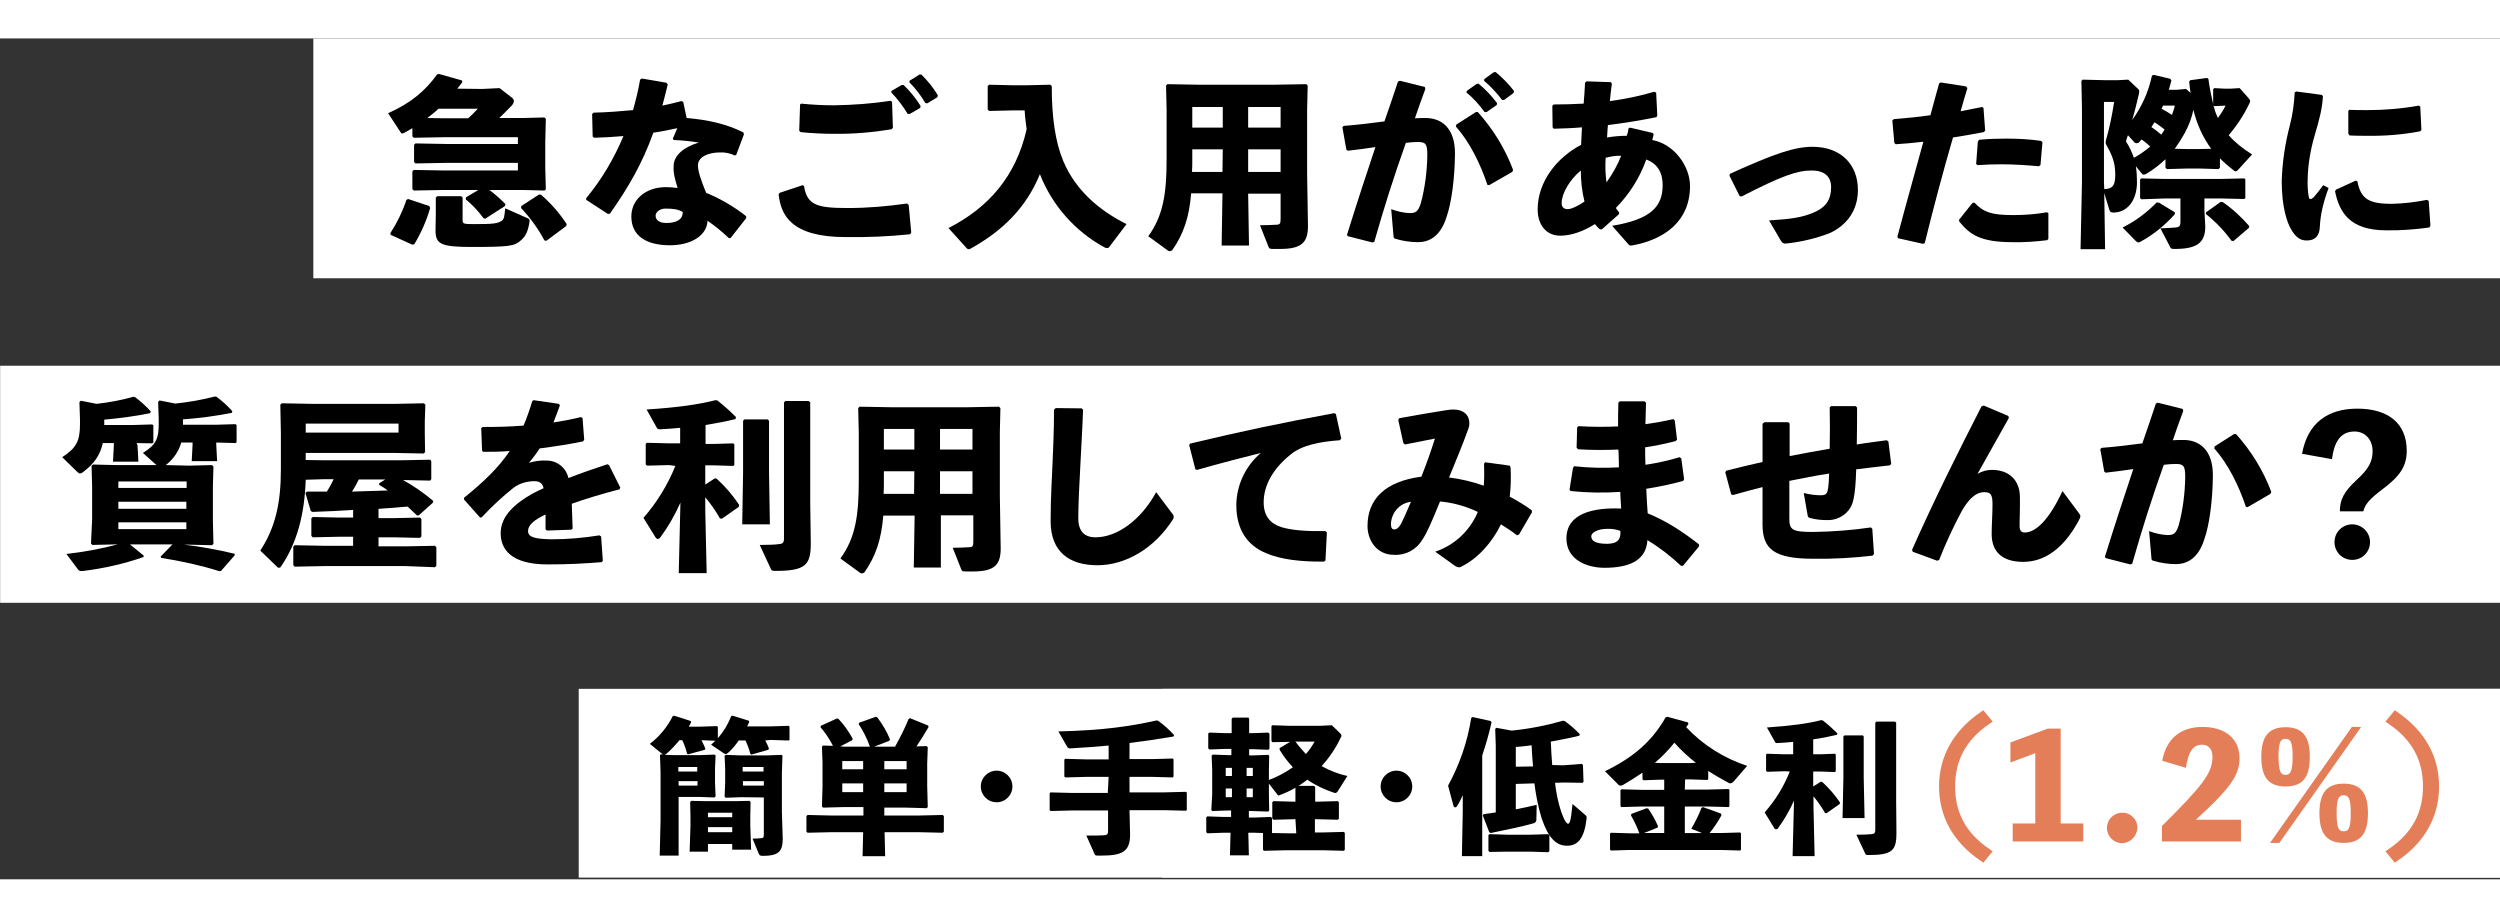 <?xml version="1.0" encoding="utf-8"?>
<!-- Generator: Adobe Illustrator 27.5.0, SVG Export Plug-In . SVG Version: 6.00 Build 0)  -->
<svg version="1.1" id="レイヤー_1" xmlns="http://www.w3.org/2000/svg" xmlns:xlink="http://www.w3.org/1999/xlink" width="810.055" height="297.37" x="0px"
	 y="0px" viewBox="0 0 886 298" style="enable-background:new 0 0 886 298;" xml:space="preserve">
<rect x="0" y="0" width="886" height="298" fill="#333333" stroke="none"/>
<style type="text/css">
	.st0{fill:#FFFFFF;}
	.st1{clip-path:url(#SVGID_00000025419495742537234270000012254454853961510277_);}
	.st2{fill:#E37E58;}
	.st3{fill:none;stroke:#E37E58;stroke-width:3.003;stroke-miterlimit:10;}
</style>
<g id="グループ_5684" transform="translate(75.945)">
	<rect id="長方形_3564" x="335.9" y="230.5" class="st0" width="474.2" height="66.9"/>
	<g id="グループ_5683">
		<g>
			<defs>
				<rect id="SVGID_1_" x="-75.9" width="886" height="297.4"/>
			</defs>
			<clipPath id="SVGID_00000123434710086830070270000012525957024641092232_">
				<use xlink:href="#SVGID_1_"  style="overflow:visible;"/>
			</clipPath>
			<g id="グループ_5682" style="clip-path:url(#SVGID_00000123434710086830070270000012525957024641092232_);">
				<rect id="長方形_3566" x="-75.9" y="116" class="st0" width="886" height="84"/>
				<path id="パス_16641" d="M-27.2,144.3l0.3,5.7h-9l0.3-5.8v-0.8h-3.9c-1,4.4-3.2,7.4-6.9,10.2c-0.3,0.3-0.7,0.5-1.2,0.6
					c-0.3,0-0.7-0.3-1.2-0.8l-5.1-5c4.9-3.2,6.3-5.6,6.3-11.6v-1.9l-0.2-6l0.5-0.5l5.6,1.1c4.4-0.5,8.8-1.3,13-2.5l0.6,0.1
					c2,1.5,3.9,3.2,5.6,5.1l-0.2,0.6c-5.4,1.1-10.8,1.8-16.3,2.3v1.9h10.2l6.8-0.2l0.4,0.3v6.1l-0.4,0.3l-5.5-0.1L-27.2,144.3z
					 M-8.9,151.4l8.1-0.2l0.5,0.5l-0.2,7.2v11.9l0.2,8.3l-0.5,0.5l-8.6-0.2h-1.3c6,0.7,11.9,1.8,17.8,3.2l0.2,0.5l-4.9,5.6l-0.6,0.1
					c-6.7-2.1-13.6-3.6-20.6-4.7l-0.2-0.5l4.2-4.3h-15.1l4.9,4l-0.1,0.5c-6.9,2.4-14,4-21.2,4.9c-1,0.1-1.6,0.1-2-0.5l-4.1-5.5
					c6.1-0.7,12.2-1.8,18.2-3.4h-0.3l-8.7,0.2l-0.5-0.5l0.4-8.4v-11.9l-0.2-7.2l0.5-0.5l8.1,0.2h14.4l-4.8-4.3
					c4.7-2.9,5.6-5.1,5.6-10.3v-1.6l-0.2-6.2l0.5-0.5l5.6,1.1c4.7-0.5,9.4-1.3,14-2.5l0.6,0.1c2,1.5,3.9,3.2,5.6,5.1l-0.2,0.6
					c-5.7,1.1-11.5,1.9-17.3,2.3v1.9H0.8l6.7-0.2l0.4,0.3v6.1l-0.4,0.3l-6.8-0.2v0.9l0.3,5.7h-9l0.3-5.8v-0.8h-4
					c-0.9,3.2-2.9,6-5.5,8L-8.9,151.4z M-34,159.3h24.2V157H-34L-34,159.3z M-9.9,164.2H-34v2.5h24.1V164.2z M-9.9,171.5H-34v2.4
					h24.1V171.5z"/>
				<path id="パス_16642" d="M32.4,156.4c-0.4,12.3-3.1,22.5-8.8,30.8c-0.1,0.2-0.4,0.4-0.7,0.4c-0.3,0-0.5-0.2-0.7-0.4l-5.9-5.7
					c5.3-8.1,7.3-16.7,7.3-28.7v-13.1l-0.2-9.9l0.5-0.5l10.8,0.2h29.5l10.1-0.2l0.5,0.5l-0.2,6v4l0.1,6.8l-0.5,0.5l-10.1-0.2H32.4
					v2.5l6.6,0.1h26.9l10.6-0.2l0.4,0.5v6.4l-0.4,0.5l-9.6-0.2c3.8,2.1,7.4,4.6,10.7,7.4l-0.1,0.6l-5,4.5l-0.6,0.1
					c-1.2-1.1-2.3-2.2-3.4-3.2c-3.4,0.3-6.8,0.6-10.3,0.8v3.3h5.4l9.3-0.2l0.5,0.5v6.2l-0.5,0.5l-9.3-0.2h-5.4v3.2h9.7l10.3-0.2
					l0.5,0.5v6.6l-0.5,0.5L67.9,187H38.8l-10.3,0.2l-0.5-0.5v-6.6l0.5-0.5l10.3,0.2h10.4v-3.2h-5l-9.3,0.2l-0.5-0.5v-6.2l0.5-0.5
					l9.3,0.2h5v-2.7c-4.3,0.3-9,0.5-14.4,0.7l-0.6-0.3l-1.9-6.4l0.5-0.5h7.1c0.9-1.4,1.7-2.9,2.4-4.4H39L32.4,156.4z M65.3,136.5
					H32.4v3.2h32.9V136.5z M51.2,156.3c-0.7,1.5-1.5,2.9-2.4,4.3l12.7-0.4c-1-0.7-2-1.4-3.1-2l0.1-0.6l2.1-1.3L51.2,156.3z"/>
				<path id="パス_16643" d="M88.5,162.8c7.3-5.9,12.4-10.9,16.2-16.6c-3.1,0.3-6.4,0.3-9.4,0.3l-0.4-0.4l-0.3-8l0.5-0.4
					c4.9,0,9.7-0.1,14.5-0.5c1.2-2.8,2.2-5.7,3.1-8.7l0.5-0.3l8.9,1.3l0.4,0.5c-0.8,2.3-1.6,4.2-2.3,6.1c3.2-0.5,6.5-1.1,9.7-1.9
					l0.6,0.3l0.6,7.7l-0.4,0.6c-4.7,1-10.1,1.8-15.4,2.5c-1,1.6-2.5,3.6-3.8,5.1c2-0.6,4-0.9,6.1-0.8c3.8-0.1,7.1,2.5,7.9,6.2
					c4.1-1.6,8.7-3.2,13.8-4.9l0.6,0.3l4,8l-0.3,0.6c-6.6,1.7-12.1,3.4-16.9,5.1c0.1,2.5,0.2,5.7,0.3,8.8l-0.5,0.4l-8.6,0.3
					l-0.5-0.4v-5.3c-4,1.9-6.2,3.7-6.2,5.9s2.6,2.8,8.4,2.9c5.7,0,11.3-0.5,16.9-1.4l0.6,0.4l0.6,8.6l-0.4,0.5
					c-6.2,0.5-11.6,0.8-19.2,0.8c-13.1,0-16.6-5.5-16.6-11.1c0-6.2,5.3-10.6,11.3-14c1.2-0.6,2.5-1.3,3.9-1.9
					c-0.3-1.6-1.3-2.5-3.2-2.5c-2.6,0-5.2,0.7-7.4,2.3c-4,3.2-7.8,6.7-11.3,10.5l-0.6,0.1l-5.7-6.4V162.8z"/>
				<path id="パス_16532" d="M390.7,248.8c0.5,0.9,1,1.9,1.3,2.9l-0.2,0.4l-6,1.7l-0.4-0.3c-0.4-1.6-1-3.2-1.7-4.7h-2.4
					c-1.1,1.6-2.3,3.1-3.8,4.4c-0.2,0.2-0.5,0.4-0.8,0.4c-0.3,0-0.6-0.2-0.9-0.4l-4.3-2.9c0.5-0.5,1.1-0.9,1.5-1.4l-4.9-0.2
					c0.5,1,1,2,1.4,3l-0.2,0.4l-5.9,1.6l-0.4-0.2c-0.4-1.7-1-3.3-1.7-4.8h-1c-1.4,1.7-2.9,3.3-4.6,4.8c-0.2,0.1-0.4,0.3-0.6,0.4
					l4.1,0.1h8.1l5.4-0.2l0.4,0.3l-0.2,4.6v5l0.2,4.9l-0.4,0.4l-5.4-0.2h-7.3v20.8h-6.7l0.3-12.4v-17.1l-0.2-6.1l0.3-0.3h0.8
					c-0.2-0.1-0.4-0.2-0.5-0.3l-4.2-3.4c3.4-2.6,6.2-6,8.1-9.8l0.5-0.2l5.9,1.9l0.1,0.5c-0.3,0.5-0.5,1-0.8,1.5h4l6-0.2l0.3,0.3v4
					c2-2.3,3.6-4.9,4.7-7.8l0.5-0.2l5.8,1.8l0.1,0.5c-0.2,0.5-0.5,1-0.7,1.5h8.2l6.5-0.2l0.3,0.3v4.7l-0.3,0.2l-6.5-0.2L390.7,248.8
					z M359.9,259.8h6.7v-1.6h-6.7V259.8z M366.7,263.2h-6.7v1.6h6.7V263.2z M370.4,288.2h-6.5l0.3-9v-3.3l-0.1-5.3l0.4-0.4l4.9,0.1
					h10.8l4.9-0.1l0.4,0.4l-0.1,5.3v3.2l0.3,8.4H379v-2h-8.6L370.4,288.2z M379,274.4h-8.6v1.6h8.6V274.4z M370.4,281.3h8.6v-1.7
					h-8.6V281.3z M382.1,268.9l-5.4,0.2l-0.4-0.4l0.2-4.9v-5l-0.2-4.6l0.4-0.3l5.4,0.2h8.9l5.5-0.2l0.3,0.3l-0.2,6.1v13.8l0.3,9.6
					c0,4.6-1.7,6-7.1,6c-1,0-1.2-0.3-1.4-0.8l-2.2-5.3c1.1,0,2.2,0,3.3-0.2c0.6-0.1,0.7-0.3,0.7-1.5v-12.9L382.1,268.9z
					 M390.1,258.2h-7.4v1.6h7.4V258.2z M382.7,264.8h7.4v-1.6h-7.4V264.8z"/>
				<path id="パス_16533" d="M432.9,275.4h12.2l8.5-0.2l0.4,0.4v5.5l-0.4,0.4l-8.5-0.2H433l0.2,8.5h-8l0.2-8.5h-11.2l-8.5,0.2
					l-0.4-0.4v-5.5l0.4-0.4l8.5,0.2h11.3v-3h-6.9l-7.4,0.2l-0.4-0.4l0.2-7.2v-8.4l-0.2-5.6l0.4-0.4l3.5,0.1
					c-1.2-2.4-2.7-4.6-4.4-6.6l0.1-0.5l5.7-2.6l0.5,0.1c2,2.1,3.7,4.5,5.1,7.1l-0.2,0.5l-4.2,2.2l1.5,0.1h9c-1-2.8-2.3-5.5-4-8
					l0.2-0.5l5.9-2.1l0.5,0.2c1.8,2.4,3.3,5,4.5,7.8l-0.2,0.5l-5.3,2.1h7.4c1.8-3.2,3.4-6.4,4.8-9.8l0.5-0.3l6.4,2.6l0.2,0.5
					c-1.6,2.7-3,5-4.3,6.9l3.6-0.1l0.4,0.4l-0.2,5.8v7.9l0.2,7.5l-0.4,0.4l-7.1-0.2h-7.9L432.9,275.4z M425.4,256.1H418v2.9h7.4
					V256.1z M425.4,264H418v3.1h7.4V264z M440.8,256.1h-7.9v2.9h7.9V256.1z M440.8,264h-7.9v3.1h7.9V264z"/>
				<path id="パス_16534" d="M478.3,265.1c0,3.1-2.5,5.6-5.6,5.5s-5.6-2.5-5.5-5.6s2.5-5.6,5.6-5.5l0,0
					C475.8,259.5,478.3,262,478.3,265.1C478.3,265.1,478.3,265.1,478.3,265.1"/>
				<path id="パス_16535" d="M512.4,261.7h-8.1l-7.2,0.2l-0.4-0.3v-6l0.3-0.3l7.3,0.2h8.1v-4.9c-4.1,0.4-8.4,0.7-13.4,1
					c-0.7,0.1-1-0.2-1.2-0.4l-3.2-5.6c16.4-0.4,25.8-1.9,34.8-3.9l0.5,0.1c2.1,1.5,4,3.2,5.7,5.1l-0.2,0.5c-5.9,1-10.8,1.7-15.6,2.3
					v5.7h8l7.3-0.2l0.3,0.3v6.1l-0.3,0.3l-7.3-0.2h-8v5.5h12.2l7.8-0.2l0.3,0.3v6.1l-0.3,0.3l-7.8-0.2H520l0.2,8.6
					c0,6-2.6,7.5-10.2,7.5h-1.1c-1,0-1.1-0.1-1.3-0.6l-2.9-6.5c2.4,0,5.4,0,6.3-0.1c1.1-0.1,1.4-0.4,1.4-1.6v-7.2h-12.5l-7.8,0.2
					l-0.4-0.3v-6l0.3-0.3l7.8,0.2h12.5L512.4,261.7z"/>
				<path id="パス_16536" d="M578.6,276.7h-0.3l-7.5,0.2l-0.4-0.4v-5.8l0.4-0.4l7.5,0.2h0.3v-5.2l0.4-0.4h6.2l0.4,0.4v5.2h0.5
					l7.5-0.2l0.4,0.4v5.8l-0.4,0.4l-7.5-0.2h-0.5v4.7h2.8l7.5-0.2l0.3,0.4v5.9l-0.3,0.4l-7.5-0.2h-12.9l-8,0.2l-0.3-0.4v-5.9
					l-2.9-0.1h-2.3l0.2,8h-6.7l0.2-8h-2.7l-5.5,0.2l-0.4-0.4V276l0.4-0.3l5.6,0.2h2.8v-2.3h-0.7l-6,0.2l-0.3-0.4l0.3-5.6v-8.6
					l-0.2-5l0.4-0.4l5.5,0.2h1.1v-2.2H553l-5.2,0.2l-0.4-0.4v-5.3l0.4-0.3l5.3,0.2h2.6v-5.1l0.4-0.4h5.6l0.2,0.5v5h1.7l5.1-0.2
					l0.4,0.4v5.3l-0.4,0.4l-5.1-0.2h-1.7v2.2h1.2l5.6-0.2l0.3,0.4l-0.1,5v3.5c3-1.1,5.9-2.7,8.5-4.5c-1.8-1.9-3.4-4-4.7-6.2v-0.6
					l3.7-2.2H576l-6,0.1l-0.3-0.4v-5.3l0.3-0.3l6,0.2h11l4.1-0.2l2.8,2.7c0.3,0.3,0.6,0.6,0.6,1c0,0.3-0.1,0.6-0.3,0.8
					c-1.7,3.6-4,7-6.7,10c2.9,1.6,5.9,2.8,9.1,3.5l-3.4,5.4c-0.3,0.4-0.5,0.6-0.8,0.6c-0.2,0-0.4,0-0.6-0.1
					c-3.3-1.1-6.5-2.6-9.4-4.6c-2.9,2.3-6.1,4.1-9.6,5.4c-0.2,0.1-0.3,0.1-0.5,0.2c-0.3,0-0.4-0.2-0.7-0.6l-2.8-3.6v4l0.1,5.5
					l-0.3,0.4l-6-0.2h-0.9v2.3h2.4l5.4-0.2l0.4,0.4v5.3l5.4,0.1h3.2L578.6,276.7z M556.1,258.5h-2.2v2.9h2.2V258.5z M553.9,268.9
					h2.2v-3.1h-2.2V268.9z M563.5,258.5h-2.2v2.9h2.2V258.5z M561.3,268.9h2.2v-3.1h-2.2V268.9z M578.6,249.2c1.1,1.5,2.4,3,3.7,4.4
					c1.2-1.3,2.2-2.8,3.1-4.4H578.6z"/>
				<path id="パス_16537" d="M620,265.1c0,3.1-2.5,5.6-5.6,5.5s-5.6-2.5-5.5-5.6s2.5-5.6,5.6-5.5l0,0
					C617.5,259.5,619.9,262,620,265.1C620,265.1,620,265.1,620,265.1"/>
				<path id="パス_16538" d="M644.8,289.8h-7.2l0.3-15.9v-5.7c-0.6,1.3-1.2,2.6-2,3.8c-0.1,0.3-0.4,0.5-0.7,0.5
					c-0.3,0-0.5-0.2-0.6-0.6l-1.9-7.1c4.1-7.5,6.9-15.6,8.2-24l0.5-0.3l6.4,1.4l0.3,0.5c-0.9,4-2,7.9-3.3,11.7L644.8,289.8z
					 M673.5,257.6l6.6-0.5l0.4,0.4l0.2,5.9l-0.3,0.4l-6.6-0.1l-3.2,0.1c0.4,3.5,1.1,7,2.2,10.3c1.2,3.4,2,4.2,2.4,4.2
					c0.5,0,1-0.4,1.6-7l4.4,3.8c0.5,0.3,0.7,0.8,0.6,1.3c-0.8,7.2-3.2,9.7-6.9,9.7c-3.8,0-6.6-2.5-9.1-9.9c-1.2-4-2-8.1-2.5-12.2
					l-6.6,0.2v9.1c2.7-0.5,5.3-1.1,7.4-1.6l-0.1,5c0.1,0.8-0.4,1.5-1.2,1.6c0,0,0,0,0,0c-3,0.9-10,2.4-15,3.4l-0.5-0.3l-2.3-5.9
					l0.3-0.5c1.3-0.2,2.8-0.4,4.3-0.6v-23.6l-0.2-6l0.4-0.4l5.4,1c6.2-0.6,12.3-1.8,18.2-3.5l0.6,0.1c2,1.4,3.8,3,5.4,4.7l-0.2,0.5
					c-2.7,0.7-6.3,1.4-10.1,2.1c0.1,2.8,0.3,5.6,0.5,8.3L673.5,257.6z M647.4,288.3l-0.4-0.4v-5.6l0.4-0.3l6.4,0.2h8l6.4-0.2
					l0.4,0.4v5.6l-0.4,0.4l-6.4-0.2h-8L647.4,288.3z M662.8,258c-0.2-2.5-0.4-5-0.5-7.5c-2,0.3-3.9,0.5-5.6,0.6v7L662.8,258z"/>
				<path id="パス_16539" d="M716.5,266.2h8.2l7.3-0.2l0.3,0.3v5.8l-0.3,0.3l-7.3-0.2h-8.2v9.4h6.1l-3.8-1.5
					c1.4-2.4,2.6-4.8,3.6-7.4l0.5-0.3l6.4,2.3l0.2,0.6c-1.2,2.2-2.6,4.3-4.2,6.3h4l6.8-0.2l0.3,0.3v5.8l-0.3,0.3l-6.8-0.2h-32.2
					l-6.7,0.2l-0.4-0.3v-5.7l0.3-0.3l6.8,0.2h3.3c-0.8-2.2-1.8-4.3-3-6.4l0.2-0.5l5.4-2l0.6,0.2c1.3,2,2.5,4,3.4,6.2l-0.2,0.5
					l-4.8,1.9h7.2v-9.4h-7.9l-7.2,0.2l-0.4-0.3v-5.7l0.3-0.3l7.3,0.2h7.9v-3.6h-1.6l-5.7,0.2l-0.4-0.3v-2.4
					c-2.2,1.5-4.4,2.9-6.8,4.3c-0.3,0.2-0.6,0.3-1,0.3c-0.3,0-0.7-0.2-0.9-0.5l-4.6-4.6c9.7-4.7,16.5-10.4,21.5-19.1l0.6-0.2l7.3,2
					l0.2,0.5c-0.3,0.4-0.5,0.8-0.8,1.2c5.9,6.3,13.4,11,21.6,13.7L734,263c-0.6,0.7-1,1-1.5,1c-0.3,0-0.6-0.1-0.8-0.3
					c-2.4-1.3-4.7-2.6-7-4.1v2.9l-0.3,0.3l-5.8-0.2h-2.1L716.5,266.2z M720.4,256.7c-2.7-2.1-5.3-4.5-7.6-7.1
					c-2.1,2.6-4.4,5-6.9,7.1l1.6,0.1h11.1L720.4,256.7z"/>
				<path id="パス_16540" d="M752,259.7l-6.2,0.2l-0.4-0.3v-5.8l0.3-0.3l6.2,0.2h3.1v-4.4c-1.9,0.2-3.6,0.3-5.2,0.4
					c-0.9,0.1-1.1-0.1-1.2-0.3l-2.9-5.2c8.6-0.6,14.7-1.4,19.2-2.6l0.6,0.1c1.8,1.4,3.6,3,5.2,4.6l-0.2,0.5
					c-2.6,0.6-5.4,1.2-8.4,1.6v5.3h2.6l5.1-0.2l0.3,0.3v5.9l-0.3,0.3l-5.1-0.2h-2.6v5.3l2.7-1.7l0.5,0.1c2.4,2.2,4.5,4.6,6.3,7.3
					l-0.1,0.5l-4.7,3.3l-0.5-0.1c-1.2-2.1-2.6-4.1-4.1-5.9v3.7l0.4,17.5h-7.8l0.5-19.7c-1.5,3.4-3.4,6.7-5.6,9.7
					c-0.1,0.3-0.4,0.4-0.7,0.5c-0.3,0-0.6-0.2-0.8-0.6l-3.3-5.4c3.8-4.3,6.8-9.2,8.9-14.5L752,259.7z M780,247.4v14.5l0.3,14.4h-7.7
					l0.3-14.4v-14.5l0.4-0.4h6.5L780,247.4z M791.6,281.6c0,6.1-1.4,7.8-9.8,7.8c-1,0-1.1-0.1-1.3-0.6l-3.1-6.6
					c2.4,0,4.5-0.1,5.3-0.2c1.1-0.1,1.4-0.4,1.4-1.6v-37.9l0.4-0.4h6.6l0.4,0.4v28.1L791.6,281.6z"/>
				<rect id="長方形_3565" x="35.1" class="st0" width="775" height="85"/>
				<path id="パス_16541" d="M95,17.9l6.1-0.3l4.4,3.4c0.4,0.3,0.6,0.7,0.7,1.2c-0.1,0.6-0.4,1.2-0.8,1.6c-1.6,1.6-3,3.1-4.4,4.4
					h8.2l7.8-0.2l0.5,0.5l-0.2,8v9.4l0.2,7.6l-0.5,0.4l-7.8-0.2H97.5c2,1.5,3.9,3.2,5.7,5l-0.2,0.7l-7,4.5l-0.6-0.2
					c-1.8-2.5-3.9-4.7-6.3-6.7l0.1-0.7l4.4-2.6H81.5l-10.8,0.2l-0.5-0.5v-6.3l0.5-0.5l10.8,0.2h26.1v-2.7H82.1l-10.8,0.2l-0.5-0.5
					v-6.1l0.5-0.5l10.8,0.2h25.5V35H81.5l-10.8,0.2l-0.5-0.5v-2.9c-0.8,0.5-1.8,1-2.6,1.5c-0.3,0.2-0.6,0.3-1,0.4
					c-0.3,0-0.5-0.3-0.8-0.8l-4.2-6.4c8-3.6,13.1-7.8,17.4-13.8l0.7-0.1l8.1,2.3l0.1,0.6c-0.6,0.8-1.2,1.6-1.8,2.3L95,17.9z
					 M76.2,59.4l0.3,0.7c-1.3,4.5-3.2,8.8-5.6,12.8l-0.7,0.2l-7.7-3.5L62.4,69c2.4-3.7,4.3-7.6,5.7-11.8l0.6-0.3L76.2,59.4z
					 M79.5,24.9c-1.3,1.2-2.6,2.2-4,3.3l6,0.1H90c1.2-1.1,2.3-2.2,3.4-3.4H79.5z M88,64.1c0,1.6,0.1,1.7,4.1,1.7
					c6.8,0,8.3-0.2,9.8-1.2c0.9-0.7,0.9-1.6,1.2-4.4l7.9,3.5c0.7,0.3,0.8,0.5,0.7,1.3c-0.4,2.8-1.2,5.1-3.1,6.6
					c-2.2,2-4,2.3-17.6,2.3c-10.8,0-12.6-1.1-12.6-5.9l0.1-5.4v-6.2l0.5-0.5h8.5l0.5,0.5L88,64.1z M115.1,55.3l0.7,0.1
					c3.5,3,6.6,6.6,9.1,10.4l-0.2,0.7l-7,5.2l-0.7-0.1c-2.2-4.2-5-8-8.3-11.5l0.1-0.7L115.1,55.3z"/>
				<path id="パス_16542" d="M160.7,16.3c-0.6,2.6-1.3,5.2-1.9,7.5c2.3-0.5,4.6-1,6.8-1.6l0.6,0.3l1.2,5.7
					c7.3,0.6,14.2,2.1,20.1,5.1l0.2,0.7l-2.7,7.2l-0.5,0.3c-1.6-0.8-3.5-1.2-5.3-1.1c-4.2,0-7.8,1.6-7.8,4.6c0,2,1,5,2.9,9.7
					c5.1,2.1,9.9,4.9,14.2,8.3v0.7l-5.5,7l-0.6,0.1c-2.4-2.3-4.9-4.3-7.6-6.2c-0.2,5.3-5.9,8.7-13.3,8.7c-8.5,0-13.7-3.4-13.7-10.2
					c0-6.1,5.2-10.4,12.2-10.4c1.4,0,2.8,0.1,4.2,0.3c-1-3.3-1.6-5.4-1.4-8c0.1-3.5,3.5-6.5,8.9-8.1c-2.9-0.5-5.9-0.8-8.9-0.9
					l-0.3-0.5l1.6-3.7c-2.8,0.6-5.7,1.2-8.5,1.6c-3.9,10.9-8.9,19.5-15.4,28.7l-0.7,0.1l-7.7-5v-0.6c5.5-6.6,9.9-14.1,13.2-22
					c-3.4,0.3-6.8,0.5-10.4,0.6l-0.5-0.4l-0.2-8l0.5-0.5c5-0.1,9.6-0.5,14-0.9c1-3.6,1.9-7.2,2.5-10.8l0.6-0.4l8.7,1.5L160.7,16.3z
					 M159.9,60.3c-2.2,0-3.5,1.4-3.5,2.5c0,1.6,1.4,2.6,3.8,2.6c3.7,0,5.9-1.3,5.8-3.9C164.5,60.6,162.8,60.3,159.9,60.3"/>
				<path id="パス_16543" d="M200.4,54.7l8.1-2.7l0.5,0.3c1.1,6.8,4.6,7.8,15.5,7.8c7,0,14-0.6,21-1.6l0.6,0.5l0.9,9.8l-0.4,0.6
					c-7.6,0.8-15.2,1.1-22.8,1c-19.5,0-23-7.9-23.8-15.2L200.4,54.7z M208,23.1c3.9,0.4,7.8,0.6,11.6,0.6c6.7-0.1,13.5-0.6,20.1-1.6
					l0.5,0.4l0.3,9.2l-0.5,0.5c-6.7,1.1-13.6,1.7-20.4,1.6c-3.7,0-7.9-0.2-11.8-0.6l-0.5-0.5l0.3-9.3L208,23.1z M240,18.6l3.6-2.1
					h0.7c2.3,2.2,4.3,4.7,6,7.4l-0.1,0.7l-3.8,2.2l-0.7-0.1c-1.6-2.7-3.6-5.3-5.8-7.6L240,18.6z M246.4,15l3.5-2.2h0.7
					c2.2,2.2,4.2,4.6,5.8,7.3l-0.1,0.7l-3.6,2.2l-0.7-0.1c-1.6-2.7-3.5-5.2-5.7-7.4L246.4,15z"/>
				<path id="パス_16544" d="M317.1,74c-0.2,0.2-0.4,0.3-0.7,0.3c-0.3,0-0.7-0.1-1-0.3c-10.4-5.7-18.5-14.9-22.8-25.9
					c-5,12.2-13.5,20.2-24.4,26.3c-0.3,0.2-0.5,0.3-0.8,0.3c-0.3,0-0.5-0.1-0.7-0.3l-6.5-7.2c14.3-7.3,23.9-18.4,27.7-35
					c-0.3-2.2-0.6-4.5-0.7-6.7h-4.1l-8.5,0.2l-0.5-0.5v-8.3l0.5-0.5l8.5,0.2h4.4l8.8-0.2l0.5,0.5c0,10.8,1.2,19.7,4.1,26.6
					c4.4,10.4,12.8,17.5,22.4,22.3L317.1,74z"/>
				<path id="パス_16545" d="M366.7,73.4H357l0.3-18.5h-11.1c-0.7,8.4-2.6,14.2-6.6,20c-0.2,0.3-0.6,0.4-0.9,0.5
					c-0.2,0-0.5-0.1-0.7-0.2l-7-5.1c5.4-7.4,6.5-15.5,6.5-27.4V25.2l-0.2-8.5l0.5-0.5l11,0.2H376l11-0.2l0.5,0.5l-0.2,8.5v22.9
					l0.3,18.3c0,5.7-2,8.2-9.8,8.2h-2.5c-1.3,0-1.4-0.1-1.7-0.8l-3-7.6c1.9,0,4.4-0.1,6.1-0.2c1-0.1,1.2-0.5,1.2-2.1v-8.9h-11.5
					L366.7,73.4z M357.4,39.3h-10.8v3.5c0,1.6,0,3.1-0.1,4.5h10.8L357.4,39.3z M357.4,24.3h-10.8v7.3h10.8L357.4,24.3z M377.9,24.3
					h-11.5v7.3h11.5V24.3z M377.9,39.3h-11.5v8h11.5V39.3z"/>
				<path id="パス_16546" d="M401.4,69.7c3.5-11.3,6.8-21.3,10.1-31.2c-3,0.5-6.5,0.9-9.8,1.3l-0.5-0.4l-1.4-7.9l0.4-0.5
					c5.2-0.4,10-1,14.5-1.6c1.6-4.5,3.1-9.1,4.8-14.1l0.7-0.3l8.8,2.2l0.2,0.7c-1.4,3.7-2.6,7.2-3.7,10.4c1.3-0.1,2.5-0.1,3.8-0.1
					c5.4,0,10.5,3.3,10.4,12.8c-0.1,8.6-1.2,17.2-3,22.3c-2.3,7.4-6.7,8.9-10.1,8.9c-2.7,0-5.4-0.4-8-1.2c-0.5-0.1-0.7-0.3-0.7-1.2
					l-0.8-9.3c2.1,0.8,4.3,1.3,6.5,1.4c2.1,0,3-0.4,4-3.5c1.5-5.6,2.2-11.3,2.3-17c0-3.9-0.5-4.7-3.3-4.7c-1.2,0-2.7,0.1-4.3,0.3
					c-4.4,12.4-7.6,22.5-11.2,35.1l-0.7,0.2l-8.6-2.2L401.4,69.7z M440.2,30.5l6.9-4.4h0.7c5.4,6,9.7,13,12.5,20.5l-0.3,0.7
					l-8.2,4.7l-0.6-0.1c-2.5-7.5-6.3-15.2-11.2-20.7L440.2,30.5z M444,18.5l3.4-2.4L448,16c2.5,2,4.7,4.4,6.6,6.9l-0.1,0.7l-3.6,2.5
					h-0.7c-1.9-2.6-4-5-6.5-7L444,18.5z M450.1,14.4l3.3-2.4l0.7-0.1c2.4,2,4.6,4.2,6.5,6.7l-0.1,0.7l-3.4,2.5h-0.7
					c-1.9-2.5-4-4.8-6.4-6.8L450.1,14.4z"/>
				<path id="パス_16547" d="M491,67.6c-0.6-0.5-1.2-1.1-1.7-1.8c-4.2,2.6-8.4,4.1-12.3,4.1c-5.1,0-8-4-8-9.3
					c0-9.8,6.8-18.4,15.4-22.9c0.1-2.2,0.2-4,0.3-6.2c-3.2,0.3-6.5,0.4-10,0.5l-0.4-0.5l-0.1-7.6l0.5-0.5c3.3,0,6.9-0.1,10.6-0.3
					c0.2-2.5,0.4-5,0.5-7.4l0.5-0.5l8.7,0.3l0.3,0.6c-0.3,2-0.5,4-0.7,6.1c5.3-0.7,10.6-1.8,15.7-3.3l0.7,0.3l0.4,8.1l-0.3,0.6
					c-5.9,1.2-11.5,2.1-17.2,2.8c-0.1,0.9-0.2,2.5-0.3,4.4c2.3-0.4,4.7-0.6,7-0.6c0.3-0.9,0.5-1.7,0.6-2.6l0.5-0.3l8.1,1.9l0.3,0.5
					c-0.2,0.9-0.3,1.5-0.5,2c7.8,1.4,13.4,9.3,13.4,16.3c0,12.4-8.9,19-20.7,21.1c-0.5,0-0.8,0-1.1-0.4l-5.8-6.6
					c14-2.3,17.9-7,17.9-14.4c0-5-2.3-7.8-5.8-9.1c-2.3,6.5-6,12.3-10.8,17.2c0.4,0.6,0.8,1.1,1.2,1.6l-0.1,0.6l-6.1,5.4L491,67.6z
					 M477.5,58.4c0,1.4,0.8,2.1,2.2,2.1c1.2,0,3.4-1,5.9-2.7c-0.9-3.6-1.3-7.3-1.3-11C480.4,50,477.5,54.9,477.5,58.4 M498.6,41.6
					c-1.9-0.1-3.7,0.2-5.5,0.7c-0.2,2.9-0.1,5.8,0.3,8.7C495.5,48.1,497.3,44.9,498.6,41.6"/>
				<path id="パス_16548" d="M537.1,48c15.8-7.2,23-9.6,29.3-9.6c10,0,16.1,6.2,16.1,15.3c0,7-3.7,12.4-10,15.3
					c-4.7,1.8-9.6,3-14.7,3.6c-0.3,0-0.7,0.1-1,0.1c-0.8,0-1.1-0.3-1.6-1l-4.2-7.2c8.1-0.5,11.7-1.1,15.6-2.7
					c4.6-1.9,6.4-4.7,6.4-9.1c0-3.9-2.5-5.9-6.9-5.9c-5.2,0-10.8,2-24.8,9.2l-0.7-0.1l-3.6-7.2L537.1,48z"/>
				<path id="パス_16549" d="M596.5,70.2c3.3-12.4,6.3-22.9,9.2-33.6c-3.3,0.4-6.6,0.7-9.8,0.9l-0.5-0.5l-0.7-7.9l0.5-0.5
					c4.8-0.4,9.1-0.8,13-1.4c1-3.7,2-7.5,3.1-11.3l0.6-0.3l8.9,1.4l0.5,0.6c-0.8,2.7-1.7,5.6-2.4,8.2c2.6-0.5,5.2-1,7.6-1.5l0.5,0.3
					l0.6,8.1l-0.5,0.5c-3.5,0.7-7.2,1.3-10.9,1.9c-3.5,12.1-6.7,24-10,37.4l-0.6,0.3l-8.9-2L596.5,70.2z M618.3,64.3l4.8-6l0.7-0.1
					c3.3,3.5,6.3,4.4,13.8,4.4c4,0,8-0.3,11.9-1l0.5,0.3V71l-0.4,0.5c-4.1,0.5-8.2,0.8-12.3,0.7c-11.4,0-15.1-2.7-18.8-7.2
					L618.3,64.3z M624.4,44.5l0.6-8l0.5-0.6c3.3-0.3,6.5-0.4,9.5-0.4c4.1,0,8.3,0.2,12.4,0.8l0.5,0.5l-0.7,8.1l-0.6,0.4
					c-4.4-0.4-8.7-0.7-13.4-0.7c-2.7,0-5.4,0.1-8.3,0.3L624.4,44.5z"/>
				<path id="パス_16550" d="M695.4,18.2l3.4-0.3l1.6,1.4c-0.2-1.3-0.4-2.6-0.5-4l0.4-0.5l5.9-0.8l0.5,0.3c0.4,3,1,6,1.7,9V18
					l0.4-0.4l3.7,0.2h2l3.3-0.2l3,3.4c0.4,0.5,0.7,0.8,0.7,1.2c0,0.3-0.1,0.6-0.3,0.9c-1.9,4-4.4,7.8-7.3,11.2
					c2.4,2.7,5.2,4.9,8.3,6.8l-5,5.5c-0.3,0.3-0.6,0.5-0.8,0.5c-0.3,0-0.6-0.2-0.8-0.4c-1.7-1.3-3.3-2.7-4.8-4.2v3.3l-0.5,0.5
					l-6.9-0.2h-4.2l-7.2,0.2l-0.5-0.5v-3c-2,1.9-4.2,3.6-6.5,5c-0.3,0.2-0.7,0.4-1.1,0.5c-0.5,0-0.7-0.3-1.1-0.8l-1.8-2.2
					c0.3,1.9,0.4,3.7,0.4,5.6c0,6.7-3.6,10.8-8.3,10.8c-1,0-1.2-0.2-1.5-1l-1.8-5.9l0.3,19.9h-8.7l0.5-23.7V24.9l-0.2-9.8l0.4-0.5
					l8,0.2h4.4l3.8-0.2l3.5,3.3c0.3,0.2,0.4,0.6,0.4,0.9c0,0.4-0.1,0.8-0.2,1.2c-0.7,3-1.4,5.9-2.3,8.9c3.4-4.7,5.8-10,7-15.7
					l0.6-0.3l5.9,1.4l0.4,0.6c-0.3,1.1-0.6,2.2-0.9,3.3L695.4,18.2z M669.8,53.4c2.9-0.1,3.9-1.2,3.9-5c0-3.4-0.5-6-3-10.4
					c-0.2-0.3-0.4-0.7-0.4-1.1c0-0.3,0-0.5,0.1-0.8c1.3-4.5,2.2-9,2.9-13.6h-3.6V51L669.8,53.4z M694.8,61.6v0.7
					c-3.5,3.9-7.5,7.2-12.1,9.7c-0.2,0.2-0.5,0.2-0.8,0.3c-0.3,0-0.6-0.2-1-0.6l-4.6-4.7c4.5-2.2,8.6-5.3,12.1-8.9l0.8,0.1
					L694.8,61.6z M678.2,34.3c-0.3,0.7-0.5,1.4-0.7,2.2c1.2,1.8,2.1,3.8,2.8,5.8c2.1-1.1,4-2.5,5.8-4c-1-0.9-2-1.8-3.1-2.5
					c-0.2,0.2-0.4,0.5-0.6,0.7c-0.3,0.6-1.1,0.8-1.7,0.5c-0.2-0.1-0.3-0.2-0.4-0.4L678.2,34.3z M705.3,60.9l0.3,5.7
					c0,5.8-2.9,8-10.8,8c-1.3,0-1.4-0.1-1.7-0.8l-3.4-6.5c2.7-0.1,4.2-0.2,5.3-0.3c1.4-0.1,1.8-0.5,1.8-2.1v-8.2h-5.2L683,57
					l-0.5-0.4V50l0.4-0.4l8.6,0.2h19.3l8.6-0.2l0.4,0.3v6.7l-0.4,0.3l-8.6-0.2h-5.5V60.9z M686.5,31.4c1.2,0.8,2.4,1.7,3.5,2.7
					c0.4-0.6,0.8-1.1,1.2-1.8c-1.1-0.9-2.3-1.8-3.6-2.6C687.2,30.3,686.9,30.9,686.5,31.4 M690.6,23.8c-0.1,0.4-0.3,0.8-0.5,1.1
					c1.3,0.7,2.5,1.4,3.7,2.2c0.4-1.1,0.8-2.2,1-3.3H690.6z M707.7,39.1c-3-4.1-5.1-8.8-6.3-13.8c-0.6,2.8-1.6,5.5-3,8.1
					c-1.1,2-2.3,3.9-3.6,5.7l4.3,0.1h4.2L707.7,39.1z M715.6,71.8l-0.7-0.1c-2.6-3.6-5.6-6.7-9.1-9.5l0.1-0.6l5.2-3.7l0.7,0.1
					c3.5,2.4,6.6,5.3,9.4,8.5l-0.1,0.6L715.6,71.8z M708.5,23.8c0.4,1.5,0.9,3,1.6,4.4c1-1.4,1.9-2.8,2.7-4.4l-3.9,0.2L708.5,23.8z"
					/>
				<path id="パス_16551" d="M737.9,18.8l9,1.2l0.4,0.5c-0.2,3.8-1,7.5-3,14.1c-1.4,4.9-2.3,10-2.4,15.1c-0.1,2.2,0,4.4,0.4,6.6
					c0.2,0.8,0.8,0.9,1.8-0.1c1.2-1.4,2.3-2.8,3.3-4.2l1.9,1c-2,5.5-2.9,9.6-3.1,13.8c-0.1,2.9-1.5,4.8-4.5,4.8
					c-2.6,0.1-4.2-1.4-5.7-4c-1.4-2.4-3.3-7.7-3.3-17.1c0.2-6.7,1.2-13.3,2.9-19.8c1-3.8,1.5-7.7,1.7-11.6L737.9,18.8z M785,67
					c-5.1,0.7-10.2,1.1-15.3,1c-13.1,0-16.6-6.6-18.1-13.8l0.3-0.6l7-3.2l0.6,0.2c1.2,6.1,3.8,8.1,12.5,8c4.1-0.1,8.2-0.6,12.2-1.4
					l0.6,0.4l0.6,8.7L785,67z M756.6,25.3c2.2,0.1,4.2,0.1,6.3,0.1c6.2,0,12.3-0.5,18.4-1.6l0.5,0.4l0.4,8.2l-0.4,0.5
					c-6.2,1.2-12.5,1.7-18.8,1.6c-2.1,0-4.1,0-6.2-0.1l-0.5-0.6v-8.1L756.6,25.3z"/>
				<path id="パス_16554" d="M161.2,151.2l-7.8,0.2l-0.5-0.4v-7.3l0.4-0.4l7.9,0.2h3.9v-5.5c-2.3,0.2-4.6,0.4-6.6,0.5
					c-1.1,0.1-1.4-0.1-1.6-0.4l-3.7-6.6c11-0.7,18.6-1.8,24.4-3.3l0.7,0.1c2.3,1.8,4.5,3.8,6.6,5.9l-0.2,0.7
					c-3.3,0.8-6.9,1.5-10.6,2.1v6.7h3.3l6.5-0.2l0.4,0.3v7.4l-0.4,0.3l-6.5-0.2H174v6.8l3.4-2.2l0.6,0.1c3,2.7,5.7,5.8,8,9.3
					l-0.1,0.7l-6,4.2l-0.7-0.1c-1.5-2.7-3.3-5.2-5.2-7.5v4.7l0.5,22.2h-9.9l0.6-25c-1.9,4.3-4.3,8.5-7.1,12.3
					c-0.2,0.3-0.5,0.5-0.8,0.6c-0.4,0-0.8-0.3-1-0.7l-4.2-6.8c4.8-5.5,8.6-11.7,11.3-18.4L161.2,151.2z M196.6,135.5v18.4l0.3,18.3
					h-9.8l0.3-18.3v-18.4l0.5-0.5h8.2L196.6,135.5z M211.4,178.9c0,7.7-1.8,9.8-12.5,9.8c-1.3,0-1.4-0.1-1.7-0.8l-3.9-8.4
					c3.1,0,5.7-0.1,6.8-0.3c1.4-0.1,1.8-0.5,1.8-2.1v-48.1l0.5-0.5h8.3l0.5,0.5v35.6L211.4,178.9z"/>
				<path id="パス_16555" d="M257.5,187.5h-9.6l0.3-18.4h-11.1c-0.7,8.4-2.6,14.2-6.6,20c-0.2,0.3-0.6,0.4-0.9,0.5
					c-0.2,0-0.5-0.1-0.7-0.2l-7-5.1c5.4-7.4,6.5-15.5,6.5-27.4v-17.4l-0.2-8.5l0.5-0.5l11,0.2h27.4l11-0.2l0.5,0.5l-0.2,8.5v22.9
					l0.3,18.3c0,5.7-2,8.2-9.8,8.2h-2.5c-1.3,0-1.4-0.1-1.7-0.8l-3-7.6c1.9,0,4.4-0.1,6.1-0.2c1-0.1,1.2-0.5,1.2-2.1V169h-11.5
					L257.5,187.5z M248.1,153.4h-10.8v3.5c0,1.6,0,3.1-0.1,4.5h10.8L248.1,153.4z M248.1,138.4h-10.8v7.3h10.8L248.1,138.4z
					 M268.7,138.4h-11.5v7.3h11.5L268.7,138.4z M268.7,153.4h-11.5v8h11.5L268.7,153.4z"/>
				<path id="パス_16556" d="M298.2,131l9.2,0.1l0.5,0.5c-0.3,8.1-0.7,13.6-1,20.3c-0.3,5.7-0.7,13-0.7,18.1
					c0,4.7,2.2,6.8,6.1,6.8c7.5,0,16-5.9,21.5-16l5.7,7.6c0.6,0.5,0.7,1.4,0.2,2.1c-6.5,10.2-16.7,16.2-26.7,16.2
					c-9.8,0-16.6-4.6-16.6-15.6c0-9.1,0.5-15.1,0.7-21.1c0.2-5.1,0.5-10.8,0.5-18.4L298.2,131z"/>
				<path id="パス_16557" d="M347.7,152.7l-2.2-8.6l0.3-0.5c18.2-4.4,32.7-7.4,51.1-10.8l0.6,0.3l1.9,8.7l-0.5,0.6
					c-7.2,0.5-13.6,1.8-17.5,5.1c-6.1,4.9-9.5,10.8-9.5,16.9c0,5,2.5,7.6,6.3,8.8c3.6,1.1,8.8,1.5,15.6,1.4l0.5,0.5l-0.5,9.9
					l-0.5,0.4c-8.1,0.1-15.3-0.7-20.6-3c-6.5-2.7-10.5-8.2-10.5-17.1c0.1-7.1,3.3-13.8,8.7-18.4c-6.4,1.6-13.4,3.4-22.6,6
					L347.7,152.7z"/>
				<path id="パス_16558" d="M432.7,181.9c6.8-2.3,12.3-7.4,15.1-14.1c-4.2-2-8.8-3.3-13.4-3.7c-2.9,7.1-4.6,11.1-6.3,13.6
					c-2.1,3.5-6,5.6-10.1,5.3c-6,0-9.3-5.1-9.3-10.2c0-9.5,6.2-15.8,19.1-17.5c2-5.1,3.1-8.2,4.8-13.5c-2.9,0.6-6.5,1.3-10.6,2.1
					l-0.6-0.5l-1.8-8.2l0.3-0.6c7.2-1.3,13-2.3,17-2.9c0.7-0.1,1.5-0.2,2.2-0.2c3.7,0,5.7,2,5.7,4.9c0,0.8-0.2,1.6-0.5,2.3
					c-1.8,5.1-4,10.2-6.7,16.9c4.2,0.5,8.3,1.5,12.3,2.9c0.2-2.6,0.2-5.2,0.1-7.8l0.4-0.5l8.7,1.2l0.3,0.6c0.2,3.5,0.1,7-0.3,10.4
					c2.7,1.4,5.3,3,7.8,4.8l0.1,0.7l-4.6,7.9l-0.7,0.3c-2-1.6-4-2.8-5.7-3.9c-3.1,6.3-8.1,12.2-14.5,15.2c-0.6,0.1-1.3-0.1-1.8-0.5
					L432.7,181.9z M417,172c0,1.4,0.4,2,1.2,2c0.8,0,1.6-0.6,2.4-2c1-2,1.8-3.8,3.5-7.8C420.1,164.7,417.2,168,417,172"/>
				<path id="パス_16559" d="M481.9,151.6c5.3,0.6,10.6,0.7,15.9,0.4c-0.1-2.1,0-4.2-0.2-6.3c-4.8,0.2-9.6,0.2-14.3-0.1l-0.5-0.6
					l0.2-7.2l0.5-0.4c4.7,0.3,9.3,0.3,14,0.1c0-2.7,0-5.4,0.1-8.4l0.5-0.5h8.8l0.5,0.5c-0.1,2.5-0.1,5.1-0.2,7.6
					c3.6-0.5,6.9-1.1,9.9-1.8l0.5,0.5l0.8,6.8l-0.5,0.5c-3.6,0.9-7.2,1.7-10.8,2.2c0,2.1,0,4.1,0.1,6.2c4.1-0.6,8.1-1.5,12.1-2.7
					l0.6,0.4l1,7.4l-0.3,0.6c-4.3,1.2-8.7,2.1-13.1,2.8c0.1,3.1,0.3,5.9,0.5,8.7c6.6,2.7,12.1,6.3,18.2,11v0.7l-5.7,6.9h-0.7
					c-3.6-3.4-7.6-6.5-11.9-9.1c-0.4,7-6.1,9.8-15.2,9.8c-6.2,0-13.5-2.8-13.5-10.4c0-8.9,9.5-11,19.4-10.6c-0.1-2-0.3-4-0.3-5.9
					c-5.9,0.4-11.8,0.3-17.6-0.3l-0.4-0.5l1.2-7.6L481.9,151.6z M493.6,173.8c-3.4,0-5.6,1.4-5.6,2.6c0,1.6,1.4,2.7,5.6,2.7
					c3.7,0,5-1.6,4.7-4.6C496.8,174,495.2,173.7,493.6,173.8"/>
				<path id="パス_16560" d="M548.8,136.5l0.6-0.5h8.4l0.5,0.5V148c4.7-0.9,9.5-1.8,14.2-2.6c0.1-5.1,0.1-10.4,0-14.6l0.5-0.5h8.7
					l0.5,0.5c0,4,0,8.5-0.1,13.1c3.5-0.6,7.1-1,10.6-1.5l0.6,0.4l1,8l-0.5,0.5c-4.1,0.5-8.1,0.9-11.9,1.4
					c-0.3,10.4-1.3,12.8-2.7,14.5c-1.8,2.3-4.7,3.6-7.6,3.5c-2,0-4-0.2-5.9-0.7c-0.7-0.2-0.9-0.4-1-0.9l-1.4-8
					c2,0.5,4.1,0.8,6.1,0.8c1.2,0,1.8-0.3,2.1-0.9c0.4-0.7,0.7-2.6,0.8-6.8c-4.7,0.7-9.5,1.7-14.1,2.6v13.2c0,4.1,0.8,4.9,8.4,4.9
					c6.9-0.1,13.7-0.6,20.5-1.6l0.5,0.5l0.6,8.9l-0.5,0.6c-6.9,0.8-13.9,1.2-20.9,1.1c-14,0-18.1-3.4-18.1-12.1V159
					c-3.3,0.8-6.8,1.8-10.4,2.8l-0.7-0.2l-2.1-7.8l0.3-0.6c4.4-1.1,8.7-2.2,12.9-3.1V136.5z"/>
				<path id="パス_16561" d="M627.1,130.1l8.7,3.7l0.2,0.7c-4.2,7.6-7.6,13.4-11.1,19.8c1.5-0.9,3.3-1.4,5.1-1.4
					c6.4,0,9.8,4,9.9,9.3c0.1,4-0.1,7.9-0.1,9.8c-0.1,1.9,0.2,3.1,1.8,3.1c4,0,8.7-4.6,13.4-14.7l5.8,7.8c0.7,0.9,0.7,1.2,0.1,2.4
					c-5.4,10.2-12.3,14.9-19.8,14.9c-7.4,0-11.2-3.5-11.2-9.9c0-2.9,0.3-7.1,0.3-10.6c0-3.4-0.7-4.2-2.9-4.2c-3.3,0-5.8,2.9-8,6.7
					c-3,5.6-5.7,11.4-8,17.3l-0.7,0.3l-8.7-3.2l-0.2-0.7c8-18,16.2-34.4,24.6-50.8L627.1,130.1z"/>
				<path id="パス_16562" d="M670,183.8c3.5-11.3,6.8-21.3,10.1-31.2c-3,0.5-6.5,0.9-9.8,1.3l-0.5-0.4l-1.4-7.9l0.4-0.5
					c5.2-0.4,10-1,14.5-1.6c1.6-4.5,3.1-9.1,4.8-14.1l0.7-0.3l8.8,2.2l0.2,0.7c-1.4,3.7-2.6,7.2-3.7,10.4c1.3-0.1,2.5-0.1,3.8-0.1
					c5.4,0,10.5,3.3,10.4,12.8c-0.1,8.6-1.2,17.2-3,22.3c-2.3,7.4-6.7,8.9-10.1,8.9c-2.7,0-5.4-0.4-8-1.2c-0.5-0.1-0.7-0.3-0.7-1.2
					l-0.8-9.3c2.1,0.8,4.3,1.3,6.5,1.4c2.1,0,3-0.4,4-3.5c1.5-5.6,2.2-11.3,2.3-17c0-3.9-0.5-4.7-3.3-4.7c-1.2,0-2.7,0.1-4.3,0.3
					c-4.4,12.4-7.6,22.5-11.2,35.1l-0.7,0.2l-8.6-2.2L670,183.8z M708.9,144.6l6.9-4.4h0.7c5.4,6,9.7,13,12.5,20.5l-0.3,0.7
					l-8.1,4.7l-0.6-0.1c-2.5-7.5-6.3-15.2-11.2-20.7L708.9,144.6z"/>
				<path id="パス_16563" d="M739.9,147.2c2-11.1,9.3-16,19.6-16c10.8,0,17.5,5.1,17.5,14.9c0,5.3-2.2,8.9-8.5,13.6
					c-4.4,3.3-6.2,5.2-6.9,7.9h-8.3c0-4.2,1.5-7,5.9-11.1c4.2-3.8,5.7-6.5,5.7-10.2c0-4.2-2.7-7-6.4-7c-4.9,0-7.2,3.6-8,9.8
					L739.9,147.2z M764,178.5c0,3.5-2.8,6.3-6.3,6.3c-3.5,0-6.3-2.8-6.3-6.3c0-3.5,2.8-6.3,6.3-6.3C761.1,172.2,764,175,764,178.5
					C764,178.5,764,178.5,764,178.5"/>
			</g>
		</g>
	</g>
</g>
<rect x="205.1" y="230.5" class="st0" width="680.9" height="66.9"/>
<g>
	<path d="M271.2,248.8c0.5,0.9,1,1.9,1.3,2.9l-0.2,0.4l-6,1.7l-0.4-0.3c-0.4-1.6-1-3.2-1.7-4.7h-2.4c-1.1,1.6-2.3,3.1-3.8,4.4
		c-0.2,0.2-0.5,0.4-0.8,0.4c-0.3,0-0.6-0.2-0.9-0.4l-4.3-2.9c0.6-0.5,1.1-1,1.5-1.4l-4.9-0.2c0.5,1,1,2,1.4,3l-0.2,0.4l-5.9,1.6
		l-0.4-0.2c-0.4-1.7-1-3.3-1.7-4.8h-1c-1.4,1.7-2.9,3.3-4.6,4.8c-0.2,0.1-0.4,0.3-0.6,0.4l4.1,0.1h8.1l5.4-0.2l0.4,0.3l-0.2,4.6v5
		l0.2,4.9l-0.4,0.4l-5.4-0.2h-7.3v20.8h-6.7l0.3-12.4v-17.1l-0.2-6.1l0.3-0.3h0.8c-0.2-0.1-0.4-0.2-0.5-0.3l-4.2-3.4
		c3.4-2.6,6.2-6,8.1-9.8l0.5-0.2l5.9,1.9l0.1,0.5c-0.3,0.5-0.5,1-0.8,1.5h4l6-0.2l0.3,0.3v4c2-2.3,3.6-4.9,4.7-7.8l0.5-0.2l5.8,1.8
		l0.1,0.5c-0.2,0.5-0.5,1-0.7,1.5h8.2l6.5-0.2l0.3,0.3v4.7l-0.3,0.2l-6.5-0.2L271.2,248.8z M240.4,259.8h6.7v-1.6h-6.7V259.8z
		 M247.2,263.2h-6.7v1.6h6.7V263.2z M250.9,288.2h-6.5l0.3-9v-3.3l-0.1-5.3l0.4-0.4l4.9,0.1h10.8l4.9-0.1l0.4,0.4l-0.1,5.3v3.2
		l0.3,8.4h-6.7v-2h-8.6L250.9,288.2z M259.5,274.4h-8.6v1.6h8.6V274.4z M250.9,281.3h8.6v-1.8h-8.6V281.3z M262.6,268.9l-5.4,0.2
		l-0.4-0.4l0.2-4.9v-5l-0.2-4.6l0.4-0.3l5.4,0.2h8.9l5.5-0.2l0.3,0.3l-0.2,6.1v13.8l0.3,9.6c0,4.6-1.7,6-7.1,6c-1,0-1.2-0.3-1.4-0.8
		l-2.2-5.3c1.1,0,2.2-0.1,3.3-0.2c0.6-0.1,0.7-0.3,0.7-1.5v-12.9L262.6,268.9z M270.6,258.2h-7.4v1.6h7.4V258.2z M263.3,264.8h7.4
		v-1.6h-7.4V264.8z"/>
	<path d="M313.4,275.4h12.2l8.5-0.2l0.4,0.4v5.5l-0.4,0.4l-8.5-0.2h-12.1l0.2,8.5h-8l0.2-8.5h-11.2l-8.5,0.2l-0.4-0.4v-5.5l0.4-0.4
		l8.5,0.2h11.3v-3h-6.9l-7.4,0.2l-0.4-0.4l0.2-7.2v-8.4l-0.2-5.6l0.4-0.4l3.5,0.1c-1.2-2.4-2.7-4.6-4.4-6.6l0.1-0.5l5.7-2.6l0.5,0.1
		c2,2.1,3.7,4.5,5.1,7.1l-0.2,0.5l-4.2,2.2l1.5,0.1h9c-1-2.8-2.3-5.5-4-8l0.2-0.5l5.9-2.1l0.5,0.2c1.8,2.4,3.4,5,4.5,7.8l-0.2,0.5
		l-5.4,2.1h7.4c1.8-3.2,3.4-6.4,4.8-9.8l0.5-0.3l6.4,2.6l0.2,0.5c-1.6,2.7-3,5-4.3,6.9l3.6-0.1l0.4,0.4l-0.2,5.8v7.9l0.2,7.5
		l-0.4,0.4l-7.1-0.2h-7.9V275.4z M305.9,256.1h-7.4v2.9h7.4V256.1z M305.9,264h-7.4v3.1h7.4V264z M321.3,256.1h-7.9v2.9h7.9
		L321.3,256.1z M321.3,264h-7.9v3.1h7.9L321.3,264z"/>
	<path d="M358.8,265.1c0,3.1-2.5,5.6-5.6,5.6s-5.6-2.5-5.6-5.6s2.5-5.6,5.6-5.6l0,0C356.3,259.5,358.8,262,358.8,265.1
		C358.8,265.1,358.8,265.1,358.8,265.1"/>
	<path d="M392.9,261.7h-8.1l-7.2,0.2l-0.4-0.3v-6l0.3-0.3l7.3,0.2h8.1v-4.9c-4.1,0.4-8.4,0.7-13.4,1c-0.7,0.1-1-0.2-1.2-0.4
		l-3.2-5.6c16.4-0.4,25.8-1.9,34.8-3.9l0.5,0.1c2.1,1.5,4,3.2,5.7,5.1l-0.2,0.5c-5.9,1-10.8,1.7-15.6,2.3v5.7h8l7.3-0.2l0.3,0.3v6.1
		l-0.3,0.3l-7.3-0.2h-8v5.5h12.2l7.8-0.2l0.3,0.3v6.1l-0.3,0.3l-7.8-0.2h-12.2l0.2,8.6c0,6-2.6,7.5-10.2,7.5h-1.1
		c-1,0-1.1-0.1-1.3-0.6l-2.9-6.5c2.4,0,5.4,0,6.3-0.1c1.1-0.1,1.4-0.4,1.4-1.6v-7.2h-12.5l-7.8,0.2l-0.4-0.3v-6l0.3-0.3l7.8,0.2
		h12.5L392.9,261.7z"/>
	<path d="M459.1,276.7h-0.3l-7.5,0.2l-0.4-0.4v-5.8l0.4-0.4l7.5,0.2h0.3v-5.2l0.4-0.4h6.2l0.4,0.4v5.2h0.5l7.5-0.2l0.4,0.4v5.8
		l-0.4,0.4l-7.5-0.2H466v4.7h2.8l7.5-0.2l0.3,0.4v5.9l-0.3,0.4l-7.5-0.2h-12.9l-8,0.2l-0.3-0.4v-5.9l-2.9-0.1h-2.3l0.2,8h-6.7l0.2-8
		h-2.7l-5.5,0.2l-0.4-0.4V276l0.4-0.3l5.6,0.2h2.8v-2.3h-0.7l-6,0.2l-0.3-0.4l0.3-5.6v-8.6l-0.2-5l0.4-0.4l5.5,0.2h1.1v-2.2h-2.6
		l-5.2,0.2l-0.4-0.4v-5.3l0.4-0.3l5.3,0.2h2.6v-5.1l0.4-0.4h5.6l0.2,0.5v5h1.7l5.1-0.2l0.4,0.4v5.3l-0.4,0.4l-5.1-0.2h-1.7v2.2h1.2
		l5.6-0.2l0.3,0.4l-0.1,5v3.5c3-1.1,5.9-2.7,8.5-4.5c-1.8-1.9-3.4-4-4.7-6.2v-0.6l3.7-2.2h-0.3l-6,0.1l-0.3-0.4v-5.3l0.3-0.3l6,0.2
		h11l4.1-0.2l2.8,2.7c0.3,0.3,0.6,0.6,0.6,1c0,0.3-0.1,0.6-0.3,0.8c-1.7,3.6-4,7-6.7,10c2.9,1.6,5.9,2.8,9.1,3.5l-3.4,5.4
		c-0.3,0.4-0.5,0.6-0.8,0.6c-0.2,0-0.4,0-0.6-0.1c-3.3-1.1-6.5-2.6-9.4-4.6c-2.9,2.3-6.1,4.1-9.6,5.4c-0.2,0.1-0.3,0.1-0.5,0.2
		c-0.3,0-0.4-0.2-0.7-0.6l-2.8-3.6v4l0.1,5.5l-0.3,0.4l-6-0.2h-0.9v2.3h2.4l5.4-0.2l0.4,0.4v5.3l5.4,0.1h3.2L459.1,276.7z
		 M436.6,258.5h-2.2v2.9h2.2V258.5z M434.4,268.9h2.2v-3.1h-2.2V268.9z M444,258.5h-2.2v2.9h2.2V258.5z M441.8,268.9h2.2v-3.1h-2.2
		V268.9z M459.1,249.2c1.1,1.5,2.4,3,3.7,4.4c1.2-1.3,2.2-2.8,3.1-4.4H459.1z"/>
	<path d="M500.5,265.1c0,3.1-2.5,5.6-5.6,5.6s-5.6-2.5-5.6-5.6s2.5-5.6,5.6-5.6l0,0C498,259.5,500.5,262,500.5,265.1
		C500.5,265.1,500.5,265.1,500.5,265.1"/>
	<path d="M525.3,289.8h-7.2l0.3-15.9v-5.7c-0.6,1.3-1.2,2.6-2,3.8c-0.1,0.3-0.4,0.5-0.7,0.5c-0.3,0-0.5-0.2-0.6-0.6l-1.9-7.1
		c4.1-7.5,6.9-15.6,8.2-24l0.5-0.3l6.4,1.4l0.3,0.5c-0.9,4-2,7.9-3.3,11.7V289.8z M554,257.6l6.6-0.5l0.4,0.4l0.2,5.9l-0.3,0.4
		l-6.6-0.1l-3.2,0.1c0.4,3.5,1.1,7,2.2,10.3c1.2,3.4,2,4.2,2.4,4.2c0.5,0,1-0.4,1.6-7l4.4,3.8c0.5,0.3,0.7,0.8,0.6,1.3
		c-0.8,7.2-3.2,9.7-6.9,9.7c-3.8,0-6.6-2.5-9.1-9.9c-1.2-4-2-8.1-2.5-12.2l-6.6,0.2v9c2.7-0.5,5.3-1.1,7.4-1.6l-0.1,5
		c0.1,0.8-0.4,1.5-1.2,1.6c0,0,0,0,0,0c-3,0.9-10,2.4-15,3.4l-0.5-0.3l-2.3-5.9l0.3-0.5c1.3-0.2,2.8-0.4,4.3-0.6v-23.6l-0.2-6
		l0.4-0.4l5.4,1c6.2-0.6,12.3-1.8,18.2-3.5l0.6,0.1c2,1.4,3.8,3,5.4,4.7l-0.2,0.5c-2.7,0.7-6.3,1.4-10.1,2.1
		c0.1,2.8,0.3,5.6,0.5,8.3L554,257.6z M527.9,288.3l-0.4-0.4v-5.6l0.4-0.3l6.4,0.2h8l6.4-0.2l0.4,0.4v5.6l-0.4,0.4l-6.4-0.2h-8
		L527.9,288.3z M543.3,258c-0.2-2.5-0.4-5-0.5-7.5c-2,0.3-3.9,0.5-5.6,0.6v7L543.3,258z"/>
	<path d="M597.1,266.2h8.2l7.3-0.2l0.3,0.3v5.8l-0.3,0.3l-7.3-0.2h-8.2v9.4h6.1l-3.8-1.5c1.4-2.4,2.6-4.8,3.6-7.4l0.5-0.3l6.4,2.3
		l0.2,0.6c-1.2,2.2-2.6,4.3-4.2,6.3h4l6.8-0.2l0.3,0.3v5.8l-0.3,0.3l-6.8-0.2h-32.2l-6.7,0.2l-0.4-0.3v-5.7l0.3-0.3l6.8,0.2h3.3
		c-0.8-2.2-1.8-4.3-3-6.4l0.2-0.5l5.4-2l0.6,0.2c1.3,2,2.5,4,3.4,6.2l-0.2,0.5l-4.8,1.9h7.2v-9.4h-7.9l-7.2,0.2l-0.4-0.3v-5.7
		l0.3-0.3l7.3,0.2h7.9v-3.6h-1.6l-5.7,0.2l-0.4-0.3v-2.4c-2.2,1.5-4.4,2.9-6.8,4.3c-0.3,0.2-0.6,0.3-1,0.3c-0.3,0-0.7-0.2-0.9-0.5
		l-4.6-4.6c9.7-4.7,16.6-10.4,21.5-19.1l0.6-0.2l7.3,2l0.2,0.5c-0.3,0.4-0.5,0.8-0.8,1.2c5.9,6.3,13.4,11,21.6,13.7l-4.5,5.2
		c-0.6,0.7-1,1-1.5,1c-0.3,0-0.6-0.1-0.8-0.3c-2.4-1.3-4.7-2.6-7-4.1v2.9l-0.3,0.3l-5.8-0.2h-2.1L597.1,266.2z M601,256.7
		c-2.7-2.1-5.3-4.5-7.6-7.1c-2.1,2.6-4.4,5-6.9,7.1l1.6,0.1h11.1L601,256.7z"/>
	<path d="M632.5,259.7l-6.2,0.2l-0.4-0.3v-5.8l0.3-0.3l6.2,0.2h3.1v-4.4c-1.8,0.2-3.6,0.3-5.2,0.4c-0.9,0.1-1.1-0.1-1.2-0.3
		l-2.9-5.2c8.6-0.6,14.6-1.4,19.2-2.6l0.6,0.1c1.8,1.4,3.6,3,5.2,4.6l-0.2,0.5c-2.6,0.6-5.4,1.2-8.4,1.6v5.3h2.6l5.1-0.2l0.3,0.3
		v5.9l-0.3,0.3l-5.1-0.2h-2.6v5.3l2.7-1.7l0.5,0.1c2.4,2.2,4.5,4.6,6.3,7.3l-0.1,0.5l-4.7,3.3l-0.5-0.1c-1.2-2.1-2.6-4.1-4.1-5.9
		v3.7l0.4,17.5h-7.8l0.5-19.7c-1.5,3.4-3.4,6.7-5.6,9.7c-0.1,0.3-0.4,0.4-0.7,0.5c-0.3,0-0.6-0.2-0.8-0.6l-3.3-5.4
		c3.8-4.3,6.8-9.2,8.9-14.5L632.5,259.7z M660.5,247.4v14.5l0.3,14.4H653l0.3-14.4v-14.5l0.4-0.4h6.5L660.5,247.4z M672.1,281.6
		c0,6.1-1.4,7.8-9.8,7.8c-1,0-1.1-0.1-1.3-0.6l-3.1-6.6c2.4,0,4.5-0.1,5.3-0.2c1.1-0.1,1.4-0.4,1.4-1.6v-37.9l0.4-0.4h6.6l0.4,0.4
		v28.1L672.1,281.6z"/>
	<path class="st2" d="M704,241.8c-8.8,6.1-12.6,13.8-12.6,23.3c0,9.5,3.8,17.2,12.6,23.3l-1.4,1.7c-9.3-6.4-13.9-15-13.9-25
		s4.7-18.6,13.9-25L704,241.8z"/>
	<path class="st3" d="M704,241.8c-8.8,6.1-12.6,13.8-12.6,23.3c0,9.5,3.8,17.2,12.6,23.3l-1.4,1.7c-9.3-6.4-13.9-15-13.9-25
		s4.7-18.6,13.9-25L704,241.8z"/>
	<path class="st2" d="M738.3,278.2v6.4h-25v-6.4h8v-24.9l-8.8,3.3v-7.1l13.2-4.9h4.6v33.6H738.3z"/>
	<path class="st2" d="M757.5,279.7c-0.1,3-2.5,5.4-5.4,5.5c-3,0-5.4-2.4-5.4-5.4s2.4-5.4,5.4-5.4C755,274.3,757.5,276.7,757.5,279.7
		"/>
	<path class="st2" d="M794.2,276.9v7.7h-28v-5.5c14.3-14.2,17.9-18.7,17.9-24.5c0-2.5-1.2-4.3-3.7-4.3c-3.2,0-4.9,2.5-5.7,8.2
		l-8.4-2.5c1.4-7.8,6.5-12,14.2-12c8.2,0,13.2,4.2,13.2,11.2c0,6.2-3.9,11.1-15.5,21.7H794.2z"/>
	<path class="st2" d="M810,265.1c-6.1,0-8.6-3.4-8.6-10.5s2.5-10.5,8.6-10.5s8.6,3.4,8.6,10.5S816.2,265.1,810,265.1 M836.8,244
		l-29,41.1h-3.3l29-41.1H836.8z M810,261c1.8,0,2.5-1.5,2.5-6.4c0-4.9-0.6-6.4-2.5-6.4c-1.9,0-2.5,1.5-2.5,6.4
		C807.6,259.5,808.1,261,810,261 M839.2,274.6c0,7.1-2.5,10.5-8.6,10.5s-8.6-3.4-8.6-10.5s2.5-10.5,8.6-10.5
		S839.2,267.5,839.2,274.6 M833.1,274.6c0-4.9-0.6-6.4-2.5-6.4c-1.9,0-2.5,1.5-2.5,6.4c0,4.9,0.6,6.4,2.5,6.4
		C832.5,281,833.1,279.5,833.1,274.6"/>
	<path class="st2" d="M849,240.1c9.3,6.5,13.9,15,13.9,25s-4.6,18.6-13.9,25l-1.4-1.7c8.8-6.1,12.6-13.8,12.6-23.3
		s-3.8-17.2-12.6-23.3L849,240.1z"/>
	<path class="st3" d="M849,240.1c9.3,6.5,13.9,15,13.9,25s-4.6,18.6-13.9,25l-1.4-1.7c8.8-6.1,12.6-13.8,12.6-23.3
		s-3.8-17.2-12.6-23.3L849,240.1z"/>
</g>
</svg>
